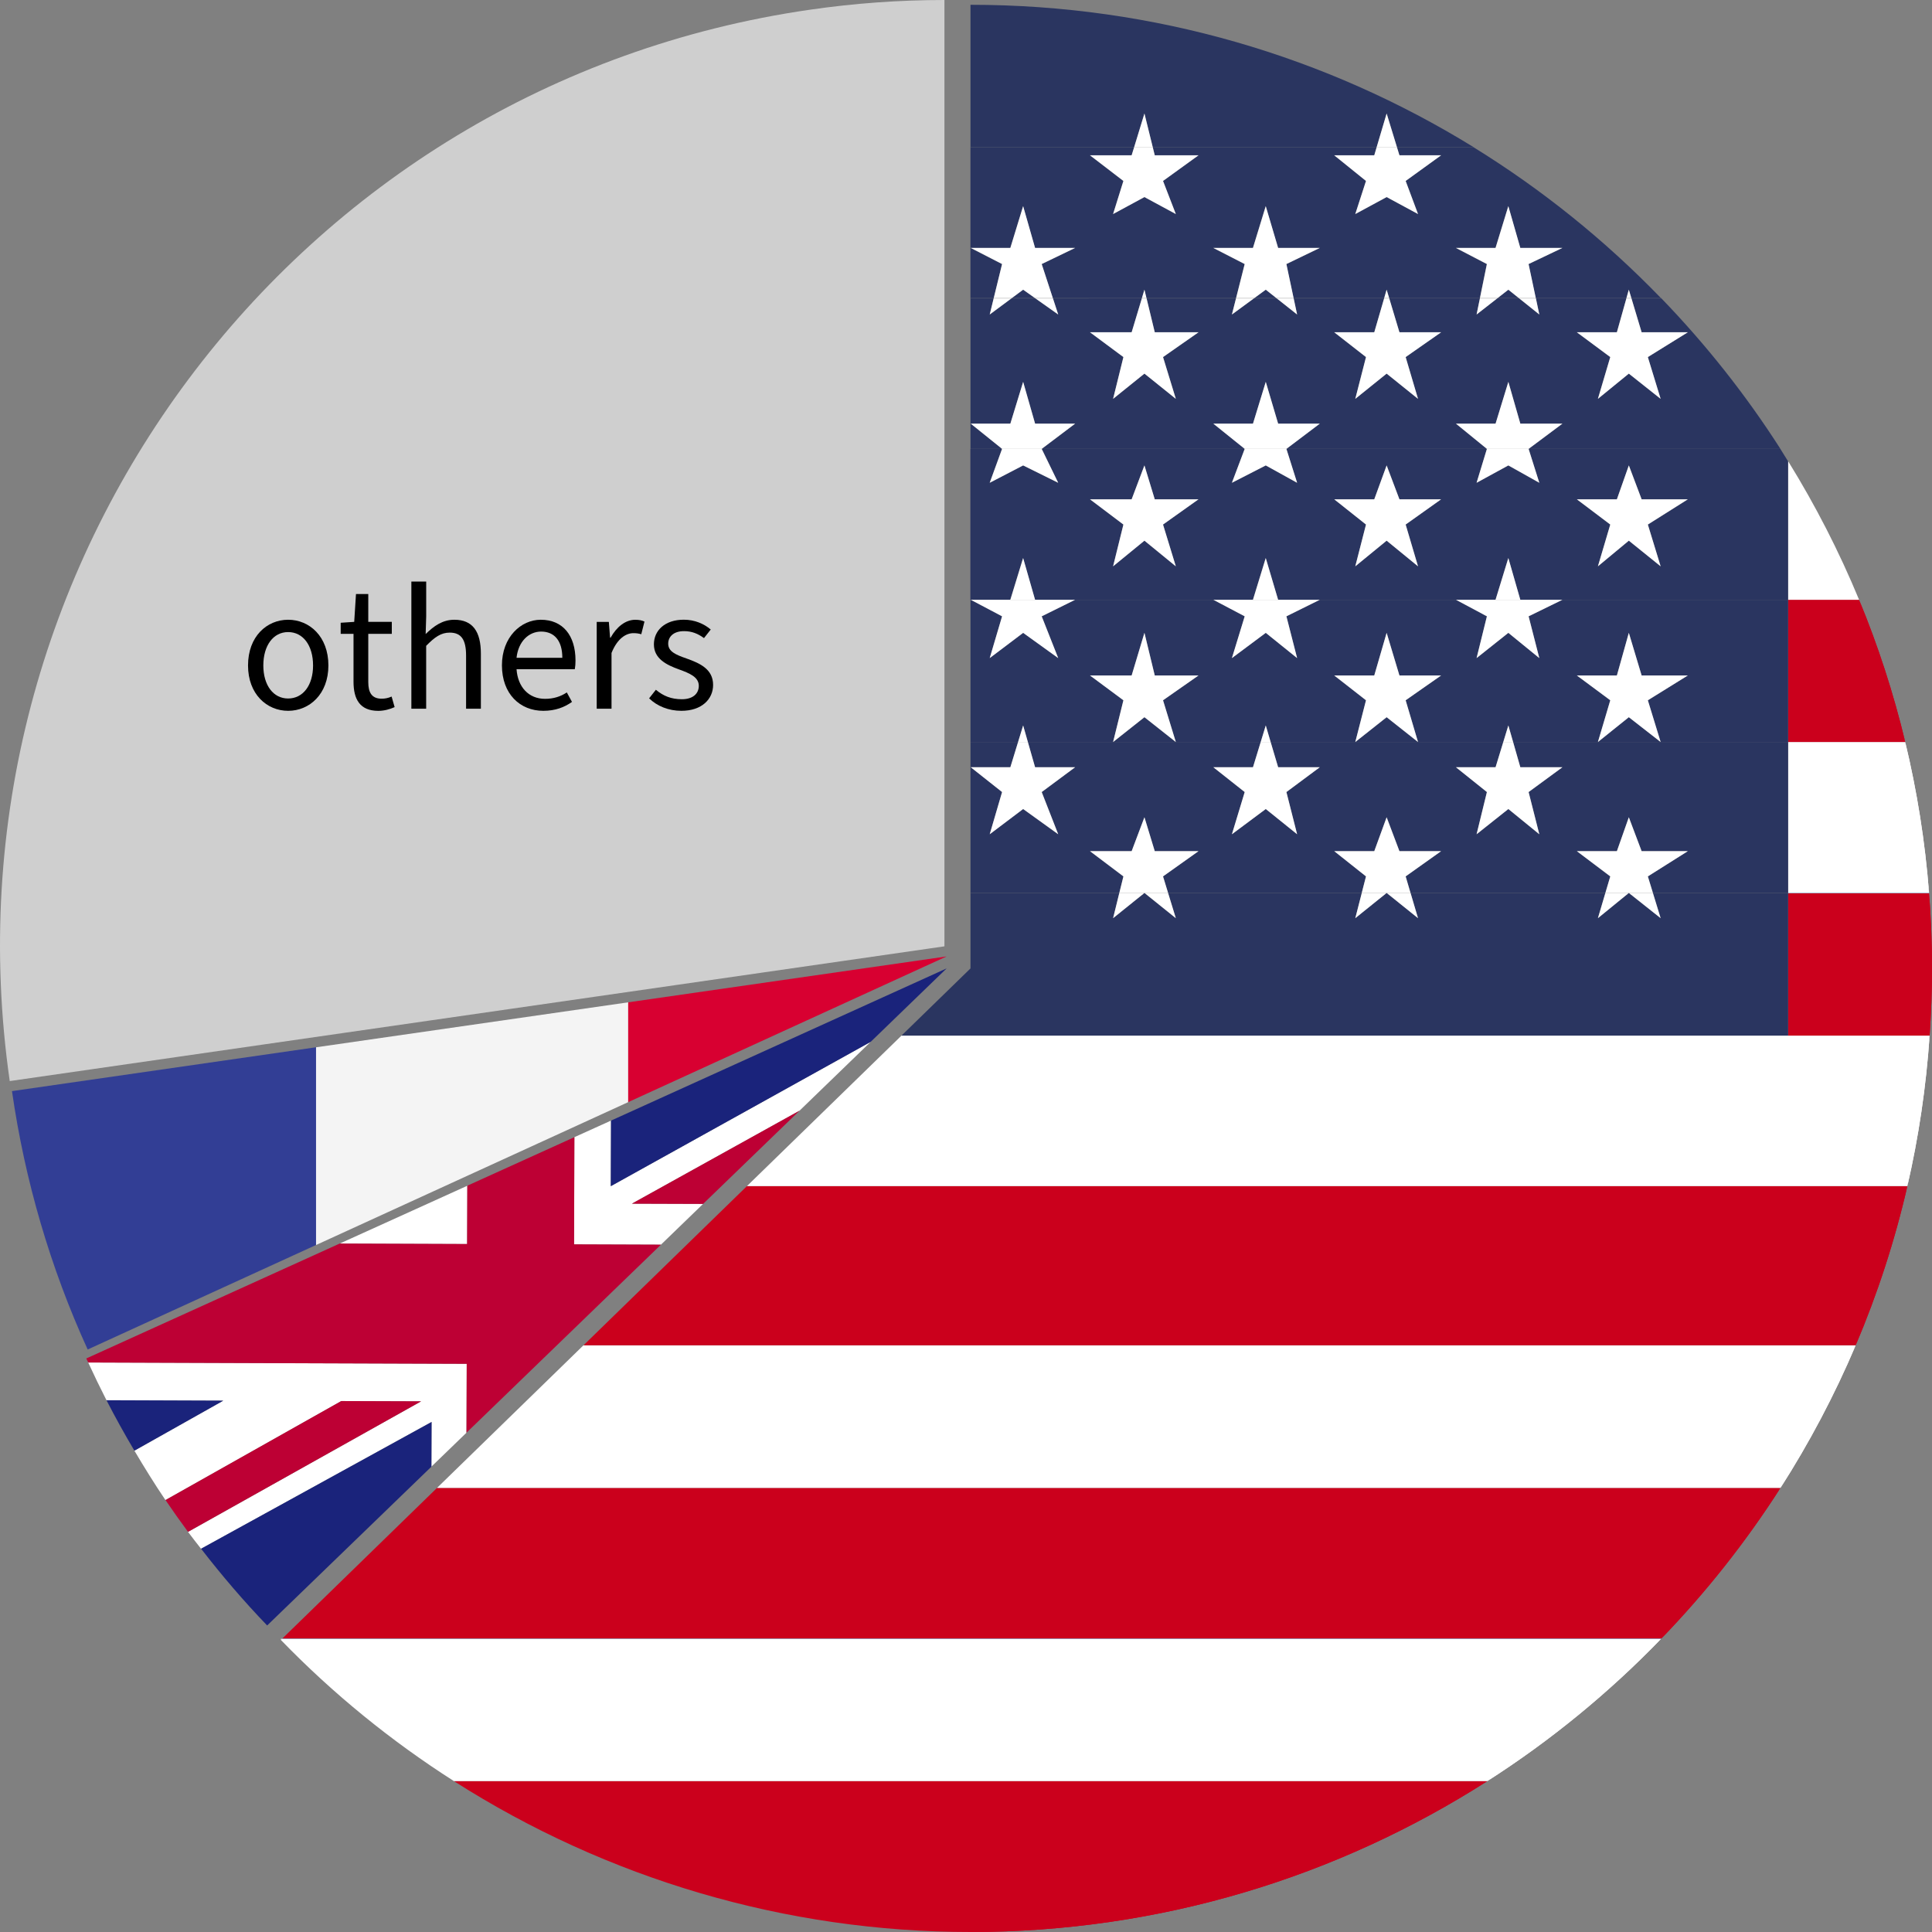 <svg xmlns="http://www.w3.org/2000/svg" xmlns:xlink="http://www.w3.org/1999/xlink" id="Layer_1" viewBox="0 0 500 500" style="enable-background:new 0 0 500 500;"><rect x="0" y="0" width="500" height="500" fill="#808080" stroke="none"/><style>.st0{fill:#323E95;} .st1{fill:#F4F4F4;} .st2{fill:#D80031;} .st3{fill-rule:evenodd;clip-rule:evenodd;fill:#CFCFCF;} .st4{fill:#CB001C;} .st5{fill:#FFFFFF;} .st6{fill:#4472C4;} .st7{fill:#2A3560;} .st8{fill:#BD0034;} .st9{fill:#1A237B;}</style><g><path class="st0" d="M3.1 282.38c3.32 23.1 9.9 45.63 19.59 66.87L81.8 322.2v-51.17L3.1 282.38z"/><polygon class="st1" points="81.79,322.21 162.58,285.23 162.58,259.4 81.79,271.04"/><polygon class="st2" points="162.58,285.23 244.99,247.52 162.58,259.4"/></g><g><g><path class="st3" d="M2.52 279.78C-16.69 145.88 76.04 21.76 209.63 2.51 221.17.84 232.78.0 244.42.0v244.91L2.52 279.78z"/></g></g><g><path class="st4" d="M481.13 155.22c4.9 11.84 8.9 24.14 11.95 36.81"/><path class="st5" d="M493.07 192.03c3.04 12.67 5.14 25.71 6.17 39.06"/><path class="st4" d="M499.25 231.2c.49 6.41.75 12.89.75 19.43.0 5.84-.22 11.63-.61 17.38"/><path class="st5" d="M499.39 268.01c-.91 13.3-2.85 26.31-5.76 38.95"/><path class="st4" d="M493.63 306.96c-3.28 14.24-7.78 28.01-13.38 41.2"/><path class="st5" d="M480.25 348.16c-5.47 12.9-12 25.24-19.47 36.92"/><path class="st4" d="M460.78 385.07c-8.96 14.01-19.3 27.05-30.79 38.95"/><path class="st5" d="M429.88 424.13c-13.48 13.94-28.56 26.32-44.96 36.81"/><path class="st4" d="M384.93 460.94C346.3 485.67 300.4 5e2 251.16 5e2"/><path class="st6" d="M72.99 424.13h356.9c.03-.04.07-.07.1-.11H73.1L72.99 424.13z"/><path class="st6" d="M462.76 231.2h36.49c0-.04-.01-.07-.01-.11h-36.48V231.2z"/><path class="st4" d="M117.46 460.94c39.63 25.3 85.94 39.06 133.7 39.06 49.24.0 95.14-14.33 133.77-39.06H117.46z"/><polygon class="st5" points="72.69,424.13 72.69,424.42 72.99,424.13"/><path class="st5" d="M72.69 424.42c13.57 14 28.62 26.21 44.77 36.52h267.47c16.4-10.49 31.48-22.87 44.96-36.81H72.99L72.69 424.42z"/><path class="st4" d="M113.1 385.07l-40 38.95h356.89c11.5-11.9 21.83-24.94 30.79-38.95H113.1z"/><path class="st5" d="M113.1 385.07h347.69c7.47-11.68 13.99-24.02 19.47-36.92H151.01L113.1 385.07z"/><path class="st4" d="M151.01 348.16h329.24c5.6-13.19 10.1-26.96 13.38-41.2H193.31l-42.3 41.2z"/><path class="st5" d="M193.31 306.96h300.31c2.91-12.64 4.85-25.65 5.76-38.95h-36.63H233.31l-40 38.95z"/><path class="st4" d="M462.76 268.01h36.63c.39-5.74.61-11.53.61-17.38.0-6.54-.25-13.02-.75-19.43h-36.49v36.81z"/><path class="st5" d="M462.76 192.03v39.06h36.48c-1.03-13.34-3.12-26.39-6.17-39.06H462.76z"/><path class="st4" d="M462.76 192.03h30.31c-3.05-12.68-7.05-24.97-11.95-36.81h-18.36v36.81z"/><path class="st5" d="M481.13 155.22c-5.17-12.5-11.32-24.48-18.36-35.86v35.86h18.36z"/><polygon class="st7" points="387.62,77.11 387.49,77.22 393.17,77.22 393.03,77.11"/><polygon class="st7" points="296.05,231.2 296.32,231.2 296.18,231.09"/><polygon class="st7" points="319.88,77.22 319.91,77.11 296.7,77.11 296.73,77.22"/><polygon class="st7" points="352.4,231.2 352.42,231.09 302.3,231.09 302.33,231.2"/><polygon class="st7" points="358.21,77.22 358.24,77.11 334.78,77.11 334.8,77.22"/><polygon class="st7" points="383,77.22 383.02,77.11 359.51,77.11 359.54,77.22"/><polygon class="st7" points="358.73,231.2 359,231.2 358.86,231.09"/><polygon class="st7" points="415.44,231.2 415.47,231.09 365.04,231.09 365.08,231.2"/><polygon class="st7" points="261.9,77.11 261.76,77.22 267.96,77.22 267.81,77.11"/><path class="st7" d="M422.22 77.22h7.75c-.03-.04-.07-.07-.1-.11h-7.68L422.22 77.22z"/><polygon class="st7" points="324.66,77.11 324.51,77.22 330.42,77.22 330.28,77.11"/><polygon class="st7" points="257.19,77.11 251.16,77.11 251.16,77.22 257.16,77.22"/><polygon class="st7" points="295.51,77.22 295.54,77.11 272.46,77.11 272.5,77.22"/><polygon class="st7" points="289.68,231.09 251.16,231.09 251.16,231.2 289.65,231.2"/><polygon class="st7" points="420.91,77.22 420.94,77.11 397.46,77.11 397.49,77.22"/><polygon class="st7" points="427.8,231.2 462.76,231.2 462.76,231.09 427.77,231.09"/><polygon class="st7" points="421.41,231.2 421.68,231.2 421.54,231.09"/><polygon class="st7" points="429.77,237.62 421.68,231.2 421.41,231.2 413.54,237.62 415.44,231.2 365.08,231.2 366.98,237.62 359,231.2 358.73,231.2 350.75,237.62 352.4,231.2 302.33,231.2 304.3,237.62 296.32,231.2 296.05,231.2 288.07,237.62 289.65,231.2 251.16,231.2 251.16,250.63 233.31,268.01 462.76,268.01 462.76,231.2 427.8,231.2"/><polygon class="st7" points="413.54,192.03 391.59,192.03 393.46,198.56 404.35,198.56 395.6,204.98 398.37,215.9 390.36,209.37 382.14,215.9 384.81,204.98 376.8,198.56 387.05,198.56 389.05,192.03 366.98,192.03 350.75,192.03 328.84,192.03 330.78,198.56 341.56,198.56 332.92,204.98 335.69,215.9 327.58,209.37 318.82,215.9 322.13,204.98 314.01,198.56 324.27,198.56 326.27,192.03 304.3,192.03 288.07,192.03 266.01,192.03 267.88,198.56 278.24,198.56 269.59,204.98 273.86,215.9 264.79,209.37 256.14,215.9 259.34,204.98 251.23,198.56 261.48,198.56 263.48,192.03 251.16,192.03 251.16,231.09 289.68,231.09 290.74,226.81 282.09,220.28 292.87,220.28 296.18,211.51 298.85,220.28 310.17,220.28 300.99,226.81 302.3,231.09 352.42,231.09 353.52,226.81 345.3,220.28 355.66,220.28 358.86,211.51 362.17,220.28 372.96,220.28 363.78,226.81 365.04,231.09 415.47,231.09 416.74,226.81 408.09,220.28 418.45,220.28 421.54,211.51 424.85,220.28 436.81,220.28 426.46,226.81 427.77,231.09 462.76,231.09 462.76,192.03 429.77,192.03"/><polygon class="st7" points="421.54,185.61 413.54,192.03 429.77,192.03"/><polygon class="st7" points="358.86,185.61 350.75,192.03 366.98,192.03"/><polygon class="st7" points="404.35,155.22 395.6,159.5 398.37,170.31 390.36,163.78 382.14,170.31 384.81,159.5 376.8,155.22 341.56,155.22 332.92,159.5 335.69,170.31 327.58,163.78 318.82,170.31 322.13,159.5 314.01,155.22 278.24,155.22 269.59,159.5 273.86,170.31 264.79,163.78 256.14,170.31 259.34,159.5 251.23,155.22 251.16,155.22 251.16,192.03 263.48,192.03 264.79,187.75 266.01,192.03 288.07,192.03 290.74,181.23 282.09,174.81 292.87,174.81 296.18,163.78 298.85,174.81 310.17,174.81 300.99,181.23 304.3,192.03 326.27,192.03 327.58,187.75 328.84,192.03 350.75,192.03 353.52,181.23 345.3,174.81 355.66,174.81 358.86,163.78 362.17,174.81 372.96,174.81 363.78,181.23 366.98,192.03 389.05,192.03 390.36,187.75 391.59,192.03 413.54,192.03 416.74,181.23 408.09,174.81 418.45,174.81 421.54,163.78 424.85,174.81 436.81,174.81 426.46,181.23 429.77,192.03 462.76,192.03 462.76,155.22"/><polygon class="st7" points="296.18,185.61 288.07,192.03 304.3,192.03"/><path class="st7" d="M398.37 124.94l-8.01-4.49-8.22 4.49 2.67-8.77h-51.9l2.78 8.77-8.12-4.49-8.76 4.49 3.31-8.77h-52.54l4.27 8.77-9.08-4.49-8.65 4.49 3.2-8.77h-8.19v39.06h.07 10.25l3.31-10.81 3.1 10.81h10.36 35.77 10.25l3.31-10.81 3.2 10.81h10.79 35.24 10.25l3.31-10.81 3.1 10.81h10.89 58.41v-35.86c-.66-1.07-1.32-2.14-1.99-3.2H395.6L398.37 124.94zM304.3 146.56l-8.12-6.63-8.12 6.63 2.67-10.81-8.65-6.53h10.78l3.31-8.77 2.67 8.77h11.32l-9.18 6.53L304.3 146.56zm62.68.0-8.12-6.63-8.12 6.63 2.78-10.81-8.22-6.53h10.36l3.2-8.77 3.31 8.77h10.79l-9.18 6.53L366.98 146.56zm51.47-17.34 3.1-8.77 3.31 8.77h11.96l-10.36 6.53 3.31 10.81-8.22-6.63-8.01 6.63 3.2-10.81-8.65-6.53h10.36z"/><path class="st7" d="M424.85 85.99h11.96l-10.36 6.42 3.31 10.81-8.22-6.53-8.01 6.53 3.2-10.81-8.65-6.42h10.36l2.47-8.77h-23.43l.89 4.17-5.21-4.17h-5.68l-5.34 4.17.85-4.17h-23.46l2.64 8.77h10.79l-9.18 6.42 3.2 10.81-8.12-6.53-8.12 6.53 2.78-10.81-8.22-6.42h10.36l2.55-8.77H334.8l.89 4.17-5.27-4.17h-5.91l-5.69 4.17 1.06-4.17h-23.15l2.13 8.77h11.32L301 92.41l3.31 10.81-8.12-6.53-8.12 6.53 2.67-10.81-8.65-6.42h10.78l2.64-8.77H272.5l1.37 4.17-5.9-4.17h-6.2l-5.62 4.17 1.02-4.17h-6.01v38.95h8.19l-8.12-6.53h10.25l3.31-10.81 3.1 10.81h10.36l-8.65 6.53h52.54l-8.12-6.53h10.25l3.31-10.81 3.2 10.81h10.79l-8.65 6.53h51.9l-8.01-6.53h10.25l3.31-10.81 3.1 10.81h10.89l-8.76 6.53h65.17c-8.96-14.01-19.3-27.05-30.8-38.95h-7.75L424.85 85.99z"/><polygon class="st7" points="264.79,74.97 261.9,77.11 267.81,77.11"/><polygon class="st7" points="327.58,74.97 324.66,77.11 330.28,77.11"/><path class="st7" d="M362.17 40.19h10.79l-9.18 6.63 3.2 8.56L358.86 51l-8.12 4.39 2.78-8.56-8.22-6.63h10.36l.63-2.14h-57.97l.53 2.14h11.32l-9.18 6.63 3.31 8.56L296.18 51l-8.12 4.39 2.67-8.56-8.65-6.63h10.78l.66-2.14h-42.37v39.06h6.03l2.15-8.77-8.12-4.17h10.25l3.31-10.81 3.1 10.81h10.36l-8.65 4.17 2.87 8.77h23.08l.64-2.14.52 2.14h23.2l2.22-8.77-8.12-4.17h10.25l3.31-10.81 3.2 10.81h10.79l-8.65 4.17 1.87 8.77h23.46l.62-2.14.64 2.14h23.51l1.79-8.77-8.01-4.17h10.25l3.31-10.81 3.1 10.81h10.89l-8.76 4.17 1.87 8.77h23.48l.6-2.14.64 2.14h7.68c-14.46-14.95-30.76-28.09-48.55-39.06h-19.8L362.17 40.19z"/><polygon class="st7" points="390.36,74.97 387.62,77.11 393.03,77.11"/><path class="st7" d="M293.53 38.05l2.65-8.67 2.14 8.67h57.97l2.57-8.67 2.65 8.67h19.8C343.45 14.71 298.88 1.24 251.16 1.24v36.81h42.37z"/><polygon class="st5" points="267.96,77.22 272.5,77.22 272.46,77.11 267.81,77.11"/><polygon class="st5" points="261.76,77.22 261.9,77.11 257.19,77.11 257.16,77.22"/><polygon class="st5" points="273.86,81.39 272.5,77.22 267.96,77.22"/><polygon class="st5" points="256.14,81.39 261.76,77.22 257.16,77.22"/><polygon class="st5" points="264.79,74.97 267.81,77.11 272.46,77.11 269.59,68.33 278.24,64.16 267.88,64.16 264.79,53.35 261.48,64.16 251.23,64.16 259.34,68.33 257.19,77.11 261.9,77.11"/><polygon class="st5" points="264.79,120.45 273.86,124.94 269.59,116.17 259.34,116.17 256.14,124.94"/><polygon class="st5" points="278.24,109.64 267.88,109.64 264.79,98.83 261.48,109.64 251.23,109.64 259.34,116.17 269.59,116.17"/><polygon class="st5" points="256.14,170.31 264.79,163.78 273.86,170.31 269.59,159.5 278.24,155.22 267.88,155.22 261.48,155.22 251.23,155.22 259.34,159.5"/><polygon class="st5" points="264.79,144.42 261.48,155.22 267.88,155.22"/><polygon class="st5" points="251.23,198.56 259.34,204.98 256.14,215.9 264.79,209.37 273.86,215.9 269.59,204.98 278.24,198.56 267.88,198.56 266.01,192.03 263.48,192.03 261.48,198.56"/><polygon class="st5" points="264.79,187.75 263.48,192.03 266.01,192.03"/><polygon class="st5" points="282.09,40.19 290.74,46.83 288.07,55.39 296.18,51 304.3,55.39 300.99,46.83 310.17,40.19 298.85,40.19 298.32,38.05 293.53,38.05 292.87,40.19"/><polygon class="st5" points="296.18,29.38 293.53,38.05 298.32,38.05"/><polygon class="st5" points="296.73,77.22 296.7,77.11 295.54,77.11 295.51,77.22"/><polygon class="st5" points="292.87,85.99 282.09,85.99 290.74,92.41 288.07,103.22 296.18,96.69 304.3,103.22 300.99,92.41 310.17,85.99 298.85,85.99 296.73,77.22 295.51,77.22"/><polygon class="st5" points="296.18,74.97 295.54,77.11 296.7,77.11"/><polygon class="st5" points="298.85,129.22 296.18,120.45 292.87,129.22 282.09,129.22 290.74,135.75 288.07,146.56 296.18,139.92 304.3,146.56 300.99,135.75 310.17,129.22"/><polygon class="st5" points="304.3,192.03 300.99,181.23 310.17,174.81 298.85,174.81 296.18,163.78 292.87,174.81 282.09,174.81 290.74,181.23 288.07,192.03 296.18,185.61"/><polygon class="st5" points="296.05,231.2 296.18,231.09 289.68,231.09 289.65,231.2"/><polygon class="st5" points="296.32,231.2 302.33,231.2 302.3,231.09 296.18,231.09"/><polygon class="st5" points="304.3,237.62 302.33,231.2 296.32,231.2"/><polygon class="st5" points="288.07,237.62 296.05,231.2 289.65,231.2"/><polygon class="st5" points="302.3,231.09 300.99,226.81 310.17,220.28 298.85,220.28 296.18,211.51 292.87,220.28 282.09,220.28 290.74,226.81 289.68,231.09 296.18,231.09"/><polygon class="st5" points="324.51,77.22 324.66,77.11 319.91,77.11 319.88,77.22"/><polygon class="st5" points="330.42,77.22 334.8,77.22 334.78,77.11 330.28,77.11"/><polygon class="st5" points="335.69,81.39 334.8,77.22 330.42,77.22"/><polygon class="st5" points="318.82,81.39 324.51,77.22 319.88,77.22"/><polygon class="st5" points="327.58,74.97 330.28,77.11 334.78,77.11 332.92,68.33 341.56,64.16 330.78,64.16 327.58,53.35 324.27,64.16 314.01,64.16 322.13,68.33 319.91,77.11 324.66,77.11"/><polygon class="st5" points="327.58,120.45 335.69,124.94 332.92,116.17 322.13,116.17 318.82,124.94"/><polygon class="st5" points="341.56,109.64 330.78,109.64 327.58,98.83 324.27,109.64 314.01,109.64 322.13,116.17 332.92,116.17"/><polygon class="st5" points="318.82,170.31 327.58,163.78 335.69,170.31 332.92,159.5 341.56,155.22 330.78,155.22 324.27,155.22 314.01,155.22 322.13,159.5"/><polygon class="st5" points="327.58,144.42 324.27,155.22 330.78,155.22"/><polygon class="st5" points="314.01,198.56 322.13,204.98 318.82,215.9 327.58,209.37 335.69,215.9 332.92,204.98 341.56,198.56 330.78,198.56 328.84,192.03 326.27,192.03 324.27,198.56"/><polygon class="st5" points="327.58,187.75 326.27,192.03 328.84,192.03"/><polygon class="st5" points="345.3,40.19 353.52,46.83 350.75,55.39 358.86,51 366.98,55.39 363.78,46.83 372.96,40.19 362.17,40.19 361.52,38.05 356.29,38.05 355.66,40.19"/><polygon class="st5" points="358.86,29.38 356.29,38.05 361.52,38.05"/><polygon class="st5" points="359.54,77.22 359.51,77.11 358.24,77.11 358.21,77.22"/><polygon class="st5" points="355.66,85.99 345.3,85.99 353.52,92.41 350.75,103.22 358.86,96.69 366.98,103.22 363.78,92.41 372.96,85.99 362.17,85.99 359.54,77.22 358.21,77.22"/><polygon class="st5" points="358.86,74.97 358.24,77.11 359.51,77.11"/><polygon class="st5" points="362.17,129.22 358.86,120.45 355.66,129.22 345.3,129.22 353.52,135.75 350.75,146.56 358.86,139.92 366.98,146.56 363.78,135.75 372.96,129.22"/><polygon class="st5" points="366.98,192.03 363.78,181.23 372.96,174.81 362.17,174.81 358.86,163.78 355.66,174.81 345.3,174.81 353.52,181.23 350.75,192.03 358.86,185.61"/><polygon class="st5" points="359,231.2 365.08,231.2 365.04,231.09 358.86,231.09"/><polygon class="st5" points="358.73,231.2 358.86,231.09 352.42,231.09 352.4,231.2"/><polygon class="st5" points="366.98,237.62 365.08,231.2 359,231.2"/><polygon class="st5" points="350.75,237.62 358.73,231.2 352.4,231.2"/><polygon class="st5" points="365.04,231.09 363.78,226.81 372.96,220.28 362.17,220.28 358.86,211.51 355.66,220.28 345.3,220.28 353.52,226.81 352.42,231.09 358.86,231.09"/><polygon class="st5" points="387.49,77.22 387.62,77.11 383.02,77.11 383,77.22"/><polygon class="st5" points="393.17,77.22 397.49,77.22 397.46,77.11 393.03,77.11"/><polygon class="st5" points="382.14,81.39 387.49,77.22 383,77.22"/><polygon class="st5" points="398.37,81.39 397.49,77.22 393.17,77.22"/><polygon class="st5" points="390.36,74.97 393.03,77.11 397.46,77.11 395.6,68.33 404.35,64.16 393.46,64.16 390.36,53.35 387.05,64.16 376.8,64.16 384.81,68.33 383.02,77.11 387.62,77.11"/><polygon class="st5" points="390.36,120.45 398.37,124.94 395.6,116.17 384.81,116.17 382.14,124.94"/><polygon class="st5" points="404.35,109.64 393.46,109.64 390.36,98.83 387.05,109.64 376.8,109.64 384.81,116.17 395.6,116.17"/><polygon class="st5" points="382.14,170.31 390.36,163.78 398.37,170.31 395.6,159.5 404.35,155.22 393.46,155.22 387.05,155.22 376.8,155.22 384.81,159.5"/><polygon class="st5" points="390.36,144.42 387.05,155.22 393.46,155.22"/><polygon class="st5" points="376.8,198.56 384.81,204.98 382.14,215.9 390.36,209.37 398.37,215.9 395.6,204.98 404.35,198.56 393.46,198.56 391.59,192.03 389.05,192.03 387.05,198.56"/><polygon class="st5" points="390.36,187.75 389.05,192.03 391.59,192.03"/><polygon class="st5" points="422.22,77.22 422.19,77.11 420.94,77.11 420.91,77.22"/><polygon class="st5" points="418.45,85.99 408.09,85.99 416.74,92.41 413.54,103.22 421.54,96.69 429.77,103.22 426.46,92.41 436.81,85.99 424.85,85.99 422.22,77.22 420.91,77.22"/><polygon class="st5" points="421.54,74.97 420.94,77.11 422.19,77.11"/><polygon class="st5" points="413.54,146.56 421.54,139.92 429.77,146.56 426.46,135.75 436.81,129.22 424.85,129.22 421.54,120.45 418.45,129.22 408.09,129.22 416.74,135.75"/><polygon class="st5" points="429.77,192.03 426.46,181.23 436.81,174.81 424.85,174.81 421.54,163.78 418.45,174.81 408.09,174.81 416.74,181.23 413.54,192.03 421.54,185.61"/><polygon class="st5" points="421.68,231.2 427.8,231.2 427.77,231.09 421.54,231.09"/><polygon class="st5" points="421.41,231.2 421.54,231.09 415.47,231.09 415.44,231.2"/><polygon class="st5" points="429.77,237.62 427.8,231.2 421.68,231.2"/><polygon class="st5" points="413.54,237.62 421.41,231.2 415.44,231.2"/><polygon class="st5" points="427.77,231.09 426.46,226.81 436.81,220.28 424.85,220.28 421.54,211.51 418.45,220.28 408.09,220.28 416.74,226.81 415.47,231.09 421.54,231.09"/></g><g><path class="st5" d="M22.83 352.62c1.51 3.29 3.09 6.54 4.73 9.76l30.22.11-23 12.94c2.57 4.34 5.22 8.62 8.04 12.79l45.49-25.62 20.67.07-60.32 33.78c1.09 1.48 2.25 2.92 3.37 4.37l59.65-32.81-.04 11.56 9.08-8.78.06-17.83L22.83 352.62z"/><polygon class="st5" points="120.94,306.87 87.91,321.84 120.89,321.96"/><polygon class="st5" points="158.07,306.98 158.13,290.01 148.65,294.3 148.56,322.05 171.04,322.13 181.96,311.57 163.53,311.51 206.92,287.44 225.33,269.63"/><polygon class="st8" points="181.96,311.57 206.92,287.44 163.53,311.51"/><path class="st8" d="M88.32 362.59l-45.49 25.62c1.89 2.78 3.83 5.53 5.83 8.23l60.32-33.78L88.32 362.59z"/><polygon class="st9" points="225.33,269.63 244.99,250.62 158.13,290.01 158.07,306.98"/><path class="st9" d="M52.04 400.81c5.35 6.9 11.03 13.56 17.1 19.86l42.51-41.1.04-11.56-59.65 32.8z"/><path class="st9" d="M27.56 362.38c2.27 4.43 4.69 8.77 7.22 13.05l23-12.94L27.56 362.38z"/><path class="st8" d="M148.65 294.3l-27.71 12.56-.05 15.09-32.98-.12-65.58 29.74c.16.35.34.69.5 1.04l97.96.34-.06 17.83 50.32-48.66-22.48-.08L148.65 294.3z"/></g><g><path d="M64.19 172.22c0-7.53 4.89-11.83 10.38-11.83s10.42 4.3 10.42 11.83c0 7.44-4.93 11.74-10.42 11.74C69.07 183.96 64.19 179.66 64.19 172.22zm16.83.0c0-5.18-2.58-8.64-6.46-8.64-3.83.0-6.41 3.47-6.41 8.64.0 5.13 2.58 8.55 6.41 8.55C78.43 180.77 81.02 177.35 81.02 172.22z"/><path d="M91.49 176.43v-12.39h-3.32v-2.87l3.5-.23.46-7.21h3.18v7.21h6.09v3.1h-6.09v12.48c0 2.73.92 4.3 3.46 4.3.83.0 1.66-.14 2.58-.55l.78 2.73c-1.2.55-2.72.97-4.24.97C93.1 183.96 91.49 180.91 91.49 176.43z"/><path d="M106.47 150.5h3.83v8.97l-.14 4.62c2.08-2.03 4.33-3.7 7.42-3.7 4.75.0 6.87 3.05 6.87 8.78v14.24h-3.83v-13.73c0-4.21-1.29-5.96-4.24-5.96-2.26.0-3.87 1.16-6.09 3.42v16.27h-3.83V150.5z"/><path d="M129.9 172.18c0-7.3 4.93-11.79 10.05-11.79 5.72.0 8.99 4.07 8.99 10.54.0.83-.05 1.52-.18 2.26h-15.08c.32 4.62 3.14 7.67 7.38 7.67 2.17.0 4.06-.6 5.63-1.66l1.34 2.45c-1.94 1.39-4.33 2.31-7.42 2.31C134.6 183.96 129.9 179.62 129.9 172.18zm15.63-1.94c0-4.44-2.07-6.79-5.49-6.79-3.14.0-5.9 2.5-6.36 6.79h11.85z"/><path d="M154.43 160.95h3.14l.32 4.07h.14c1.57-2.82 3.87-4.62 6.36-4.62 1.01.0 1.71.14 2.4.46l-.83 3.28c-.65-.18-1.15-.28-2.03-.28-1.89.0-4.15 1.34-5.67 5.13v14.42h-3.83V160.95z"/><path d="M167.99 180.73l1.75-2.22c1.94 1.62 3.97 2.45 6.73 2.45 2.95.0 4.38-1.52 4.38-3.47.0-2.31-2.49-3.28-5.03-4.21-3.37-1.2-6.59-2.82-6.59-6.52.0-3.6 2.86-6.38 7.75-6.38 2.81.0 5.21 1.06 6.96 2.54l-1.75 2.22c-1.57-1.16-3.18-1.8-5.16-1.8-2.86.0-4.1 1.57-4.1 3.24.0 2.03 1.94 2.87 4.75 3.84 3.5 1.25 6.87 2.77 6.87 6.84.0 3.65-2.9 6.7-8.21 6.7C173.06 183.96 170.07 182.76 167.99 180.73z"/></g></svg>